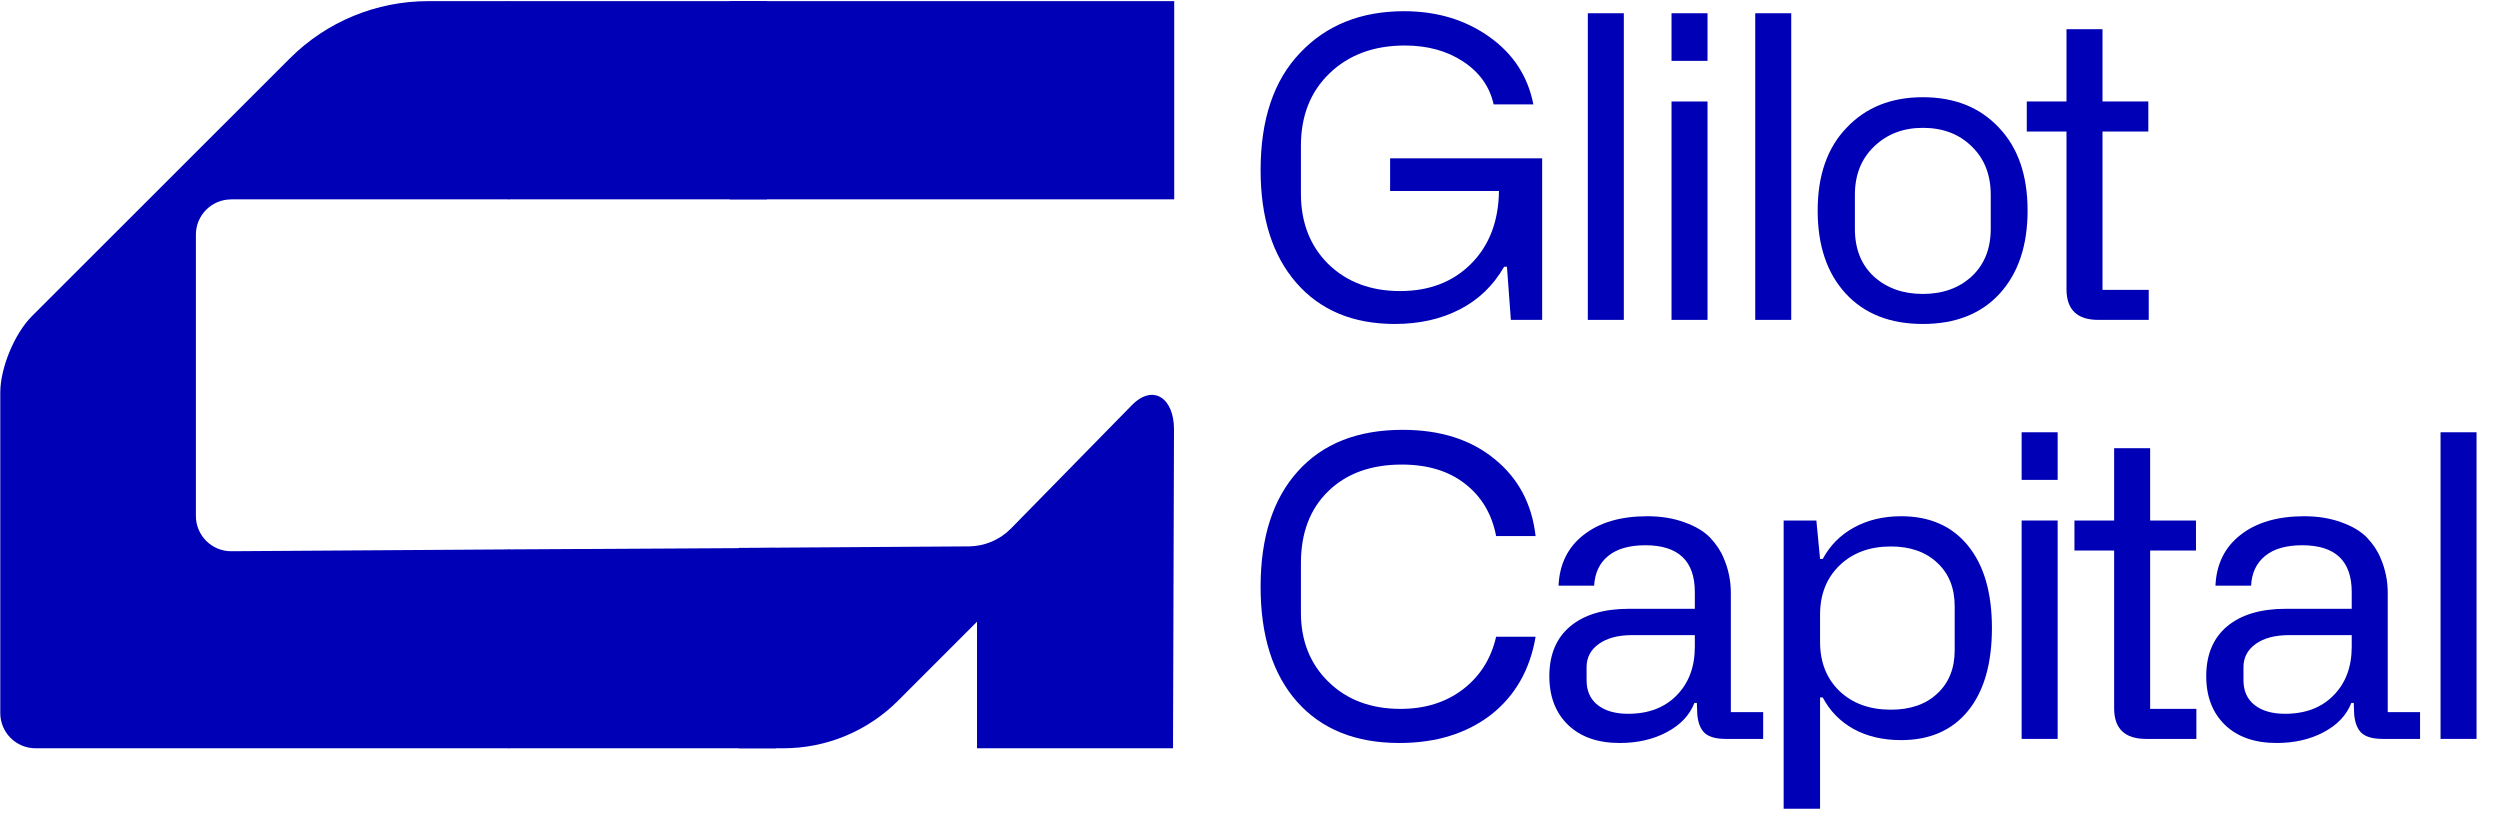 <svg xmlns="http://www.w3.org/2000/svg" width="87" height="29" viewBox="0 0 87 29" fill="none"><g clip-path="url(#clip0_12836_2133)"><path d="M10.089 2.03C11.363 0.756 13.091 0.04 14.895 0.04H17.722V6.937H8.043L8.044 6.939C7.367 6.939 6.817 7.488 6.817 8.165V17.956C6.817 18.633 7.367 19.183 8.044 19.183L17.722 19.119V26.04H1.237C0.559 26.04 0.01 25.491 0.01 24.814V13.657C0.01 12.802 0.506 11.607 1.11 11.003L10.089 2.03Z" fill="#0000B7"></path><path d="M17.689 6.937V0.04H26.692V6.937H17.689Z" fill="#0000B7"></path><path d="M17.689 26.04V19.119L27.009 19.067V26.04H17.689Z" fill="#0000B7"></path><path d="M40.863 0.04V6.937H25.393V0.04H40.863Z" fill="#0000B7"></path><path d="M31.246 24.39C30.189 25.446 28.756 26.04 27.261 26.04H25.71V19.067L33.73 19.014C34.276 19.006 34.797 18.783 35.18 18.394L39.388 14.101C40.139 13.337 40.858 13.87 40.855 14.941L40.821 26.04H34V21.635L31.246 24.39Z" fill="#0000B7"></path></g><path d="M43.869 5.921C43.869 4.158 44.327 2.798 45.243 1.84C46.155 0.874 47.361 0.39 48.861 0.39C50.009 0.39 51.004 0.691 51.844 1.293C52.665 1.881 53.171 2.66 53.361 3.632H51.979C51.842 3.016 51.49 2.52 50.925 2.146C50.361 1.772 49.682 1.584 48.889 1.584C47.816 1.584 46.945 1.904 46.276 2.544C45.606 3.184 45.272 4.028 45.272 5.075V6.738C45.272 7.738 45.587 8.554 46.219 9.184C46.864 9.814 47.7 10.129 48.725 10.129C49.736 10.129 50.558 9.814 51.189 9.184C51.825 8.549 52.15 7.703 52.164 6.646H48.376V5.509H53.667V11.132H52.578L52.442 9.283H52.343C51.968 9.937 51.452 10.433 50.797 10.769C50.142 11.106 49.39 11.274 48.54 11.274C47.083 11.274 45.939 10.795 45.108 9.838C44.282 8.885 43.869 7.58 43.869 5.921Z" fill="#0000B7"></path><path d="M56.509 11.132H55.256V0.461H56.509V11.132Z" fill="#0000B7"></path><path d="M59.422 2.118H58.169V0.461H59.422V2.118ZM59.422 11.132H58.169V3.532H59.422V11.132Z" fill="#0000B7"></path><path d="M62.335 11.132H61.082V0.461H62.335V11.132Z" fill="#0000B7"></path><path d="M63.255 7.328C63.255 6.106 63.589 5.146 64.258 4.449C64.928 3.738 65.813 3.383 66.914 3.383C68.016 3.383 68.896 3.734 69.556 4.435C70.225 5.132 70.56 6.096 70.56 7.328C70.56 8.542 70.237 9.504 69.592 10.215C68.946 10.921 68.054 11.274 66.914 11.274C65.775 11.274 64.88 10.921 64.23 10.215C63.58 9.509 63.255 8.546 63.255 7.328ZM64.55 6.781V7.961C64.55 8.663 64.771 9.217 65.213 9.625C65.659 10.027 66.226 10.229 66.914 10.229C67.608 10.229 68.175 10.025 68.616 9.618C69.058 9.205 69.278 8.653 69.278 7.961V6.781C69.278 6.084 69.058 5.523 68.616 5.096C68.18 4.665 67.612 4.449 66.914 4.449C66.231 4.449 65.664 4.667 65.213 5.103C64.771 5.53 64.55 6.089 64.55 6.781Z" fill="#0000B7"></path><path d="M73.167 4.577V10.087H74.776V11.132H73.025C72.284 11.132 71.914 10.776 71.914 10.065V4.577H70.532V3.532H71.914V1.016H73.167V3.532H74.762V4.577H73.167Z" fill="#0000B7"></path><path d="M48.697 25.856C47.178 25.856 45.993 25.38 45.144 24.427C44.294 23.47 43.869 22.133 43.869 20.418C43.869 18.697 44.301 17.358 45.165 16.401C46.029 15.439 47.244 14.958 48.811 14.958C50.111 14.958 51.172 15.292 51.994 15.96C52.829 16.629 53.311 17.527 53.439 18.655H52.065C51.918 17.887 51.557 17.28 50.983 16.835C50.413 16.389 49.679 16.167 48.782 16.167C47.709 16.167 46.855 16.477 46.219 17.098C45.587 17.714 45.272 18.548 45.272 19.6V21.321C45.272 22.302 45.592 23.105 46.233 23.73C46.874 24.356 47.709 24.669 48.739 24.669C49.589 24.669 50.311 24.444 50.904 23.994C51.502 23.538 51.889 22.927 52.065 22.159H53.439C53.244 23.306 52.729 24.209 51.894 24.868C51.039 25.527 49.974 25.856 48.697 25.856Z" fill="#0000B7"></path><path d="M53.917 23.531C53.917 22.783 54.159 22.204 54.643 21.797C55.132 21.389 55.813 21.186 56.687 21.186H58.98V20.603C58.98 19.517 58.405 18.975 57.257 18.975C56.701 18.975 56.272 19.098 55.968 19.344C55.664 19.591 55.5 19.937 55.476 20.382H54.237C54.271 19.629 54.563 19.039 55.113 18.612C55.664 18.181 56.402 17.965 57.328 17.965C57.807 17.965 58.239 18.036 58.624 18.178C59.008 18.316 59.305 18.494 59.514 18.712C59.727 18.939 59.884 19.176 59.984 19.422C60.15 19.806 60.233 20.209 60.233 20.631V24.783H61.358V25.714H60.055C59.718 25.714 59.473 25.645 59.321 25.508C59.174 25.366 59.089 25.148 59.065 24.854L59.051 24.463H58.965C58.799 24.889 58.479 25.228 58.004 25.479C57.534 25.73 56.988 25.856 56.366 25.856C55.607 25.856 55.009 25.648 54.572 25.23C54.135 24.809 53.917 24.242 53.917 23.531ZM55.213 23.212V23.674C55.213 24.043 55.341 24.33 55.597 24.534C55.858 24.738 56.212 24.84 56.658 24.84C57.366 24.84 57.928 24.626 58.346 24.2C58.768 23.773 58.98 23.209 58.98 22.508V22.102H56.808C56.314 22.102 55.925 22.204 55.64 22.408C55.355 22.612 55.213 22.88 55.213 23.212Z" fill="#0000B7"></path><path d="M63.338 28.145H62.071V18.114H63.21L63.338 19.451H63.431C63.687 18.977 64.05 18.612 64.52 18.356C64.995 18.096 65.541 17.965 66.158 17.965C67.155 17.965 67.931 18.306 68.486 18.989C69.042 19.671 69.319 20.626 69.319 21.854C69.319 23.095 69.042 24.058 68.486 24.74C67.931 25.418 67.155 25.756 66.158 25.756C65.522 25.756 64.969 25.626 64.499 25.366C64.034 25.105 63.678 24.74 63.431 24.271H63.338V28.145ZM65.802 24.697C66.481 24.697 67.019 24.51 67.418 24.136C67.822 23.761 68.023 23.259 68.023 22.629V21.1C68.023 20.465 67.822 19.96 67.418 19.586C67.015 19.207 66.476 19.017 65.802 19.017C65.066 19.017 64.47 19.238 64.015 19.678C63.564 20.114 63.338 20.686 63.338 21.392V22.337C63.338 23.043 63.564 23.614 64.015 24.05C64.47 24.482 65.066 24.697 65.802 24.697Z" fill="#0000B7"></path><path d="M71.606 16.7H70.353V15.043H71.606V16.7ZM71.606 25.714H70.353V18.114H71.606V25.714Z" fill="#0000B7"></path><path d="M74.825 19.159V24.669H76.434V25.714H74.683C73.942 25.714 73.572 25.358 73.572 24.648V19.159H72.191V18.114H73.572V15.598H74.825V18.114H76.42V19.159H74.825Z" fill="#0000B7"></path><path d="M76.777 23.531C76.777 22.783 77.019 22.204 77.503 21.797C77.992 21.389 78.674 21.186 79.547 21.186H81.84V20.603C81.84 19.517 81.265 18.975 80.117 18.975C79.561 18.975 79.132 19.098 78.828 19.344C78.524 19.591 78.36 19.937 78.337 20.382H77.098C77.131 19.629 77.423 19.039 77.973 18.612C78.524 18.181 79.262 17.965 80.188 17.965C80.667 17.965 81.099 18.036 81.484 18.178C81.868 18.316 82.165 18.494 82.374 18.712C82.587 18.939 82.744 19.176 82.844 19.422C83.01 19.806 83.093 20.209 83.093 20.631V24.783H84.218V25.714H82.915C82.578 25.714 82.334 25.645 82.182 25.508C82.034 25.366 81.949 25.148 81.925 24.854L81.911 24.463H81.826C81.659 24.889 81.339 25.228 80.864 25.479C80.394 25.73 79.848 25.856 79.227 25.856C78.467 25.856 77.869 25.648 77.432 25.23C76.996 24.809 76.777 24.242 76.777 23.531ZM78.073 23.212V23.674C78.073 24.043 78.201 24.33 78.458 24.534C78.719 24.738 79.072 24.84 79.519 24.84C80.226 24.84 80.788 24.626 81.206 24.2C81.629 23.773 81.84 23.209 81.84 22.508V22.102H79.668C79.174 22.102 78.785 22.204 78.5 22.408C78.216 22.612 78.073 22.88 78.073 23.212Z" fill="#0000B7"></path><path d="M86.184 25.714H84.931V15.043H86.184V25.714Z" fill="#0000B7"></path><defs><clipPath id="clip0_12836_2133"><rect width="40.885" height="26" fill="white" transform="translate(0.01 0.04)"></rect></clipPath></defs></svg>